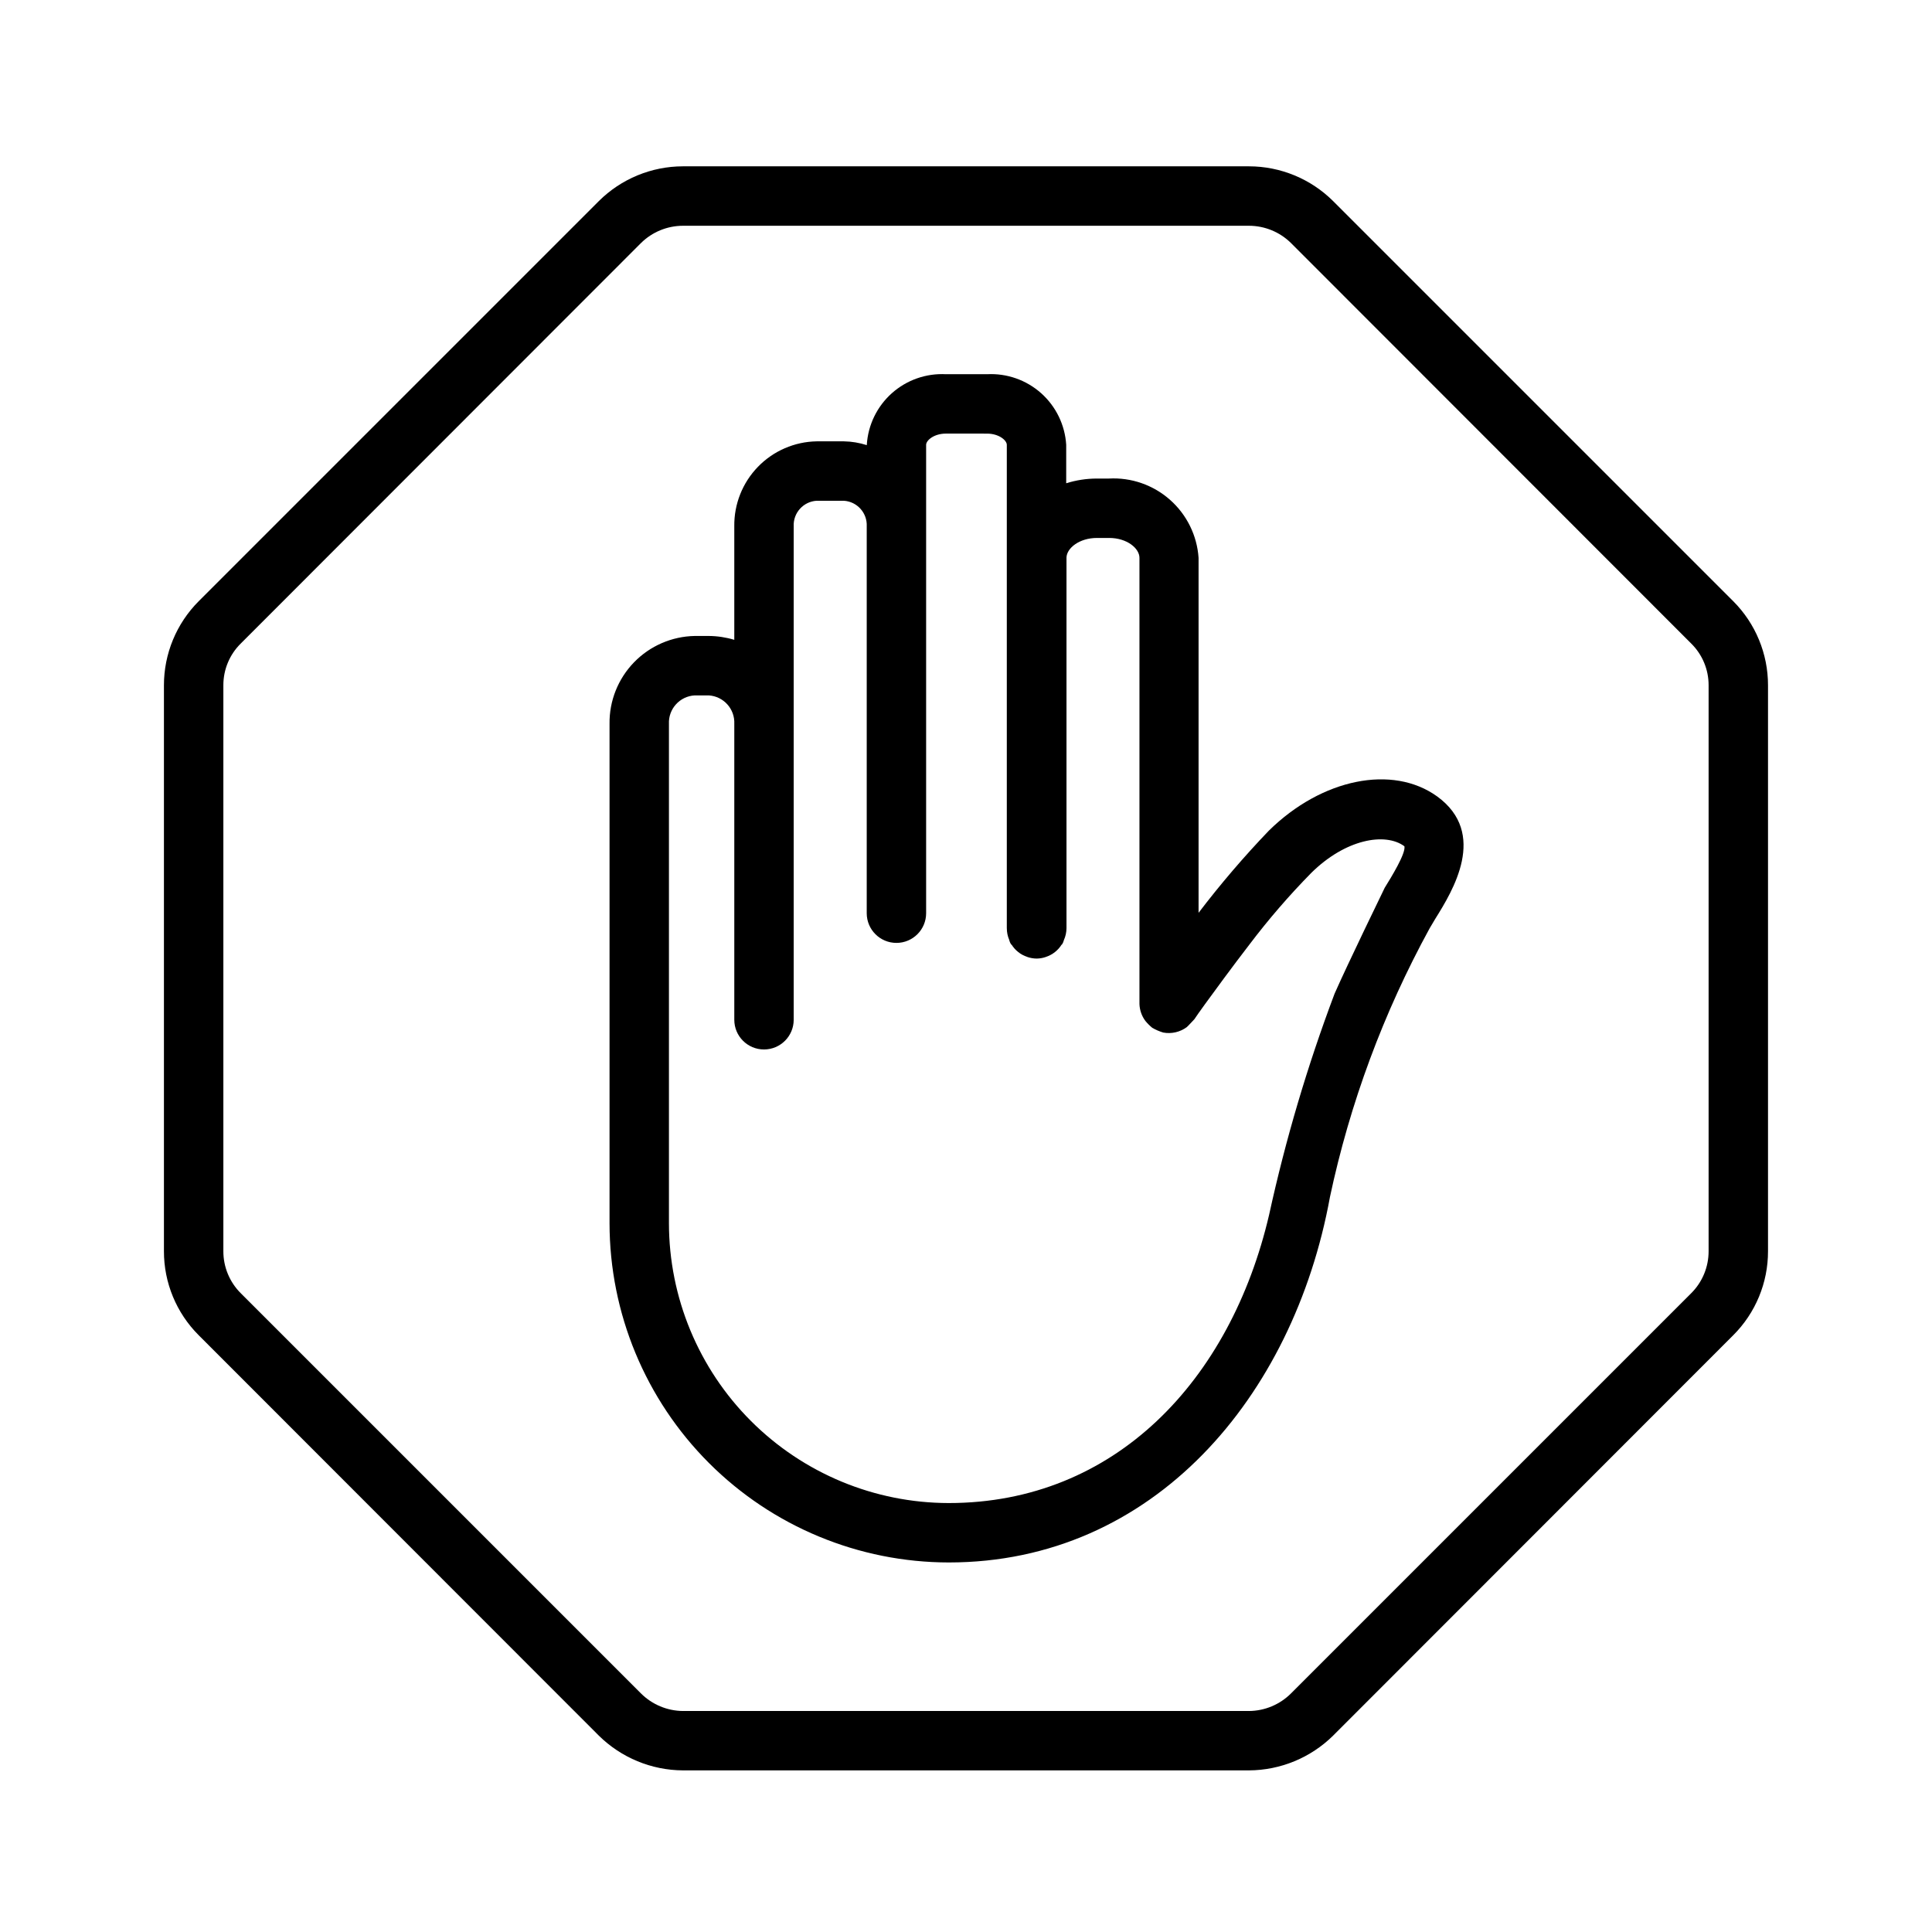 <?xml version="1.0" encoding="UTF-8"?>
<!-- Uploaded to: SVG Repo, www.svgrepo.com, Generator: SVG Repo Mixer Tools -->
<svg fill="#000000" width="800px" height="800px" version="1.1" viewBox="144 144 512 512" xmlns="http://www.w3.org/2000/svg">
 <path d="m603.33 303.33-106.04-106.04c-5.922-5.887-13.93-9.199-22.277-9.211h-150.04c-8.348 0.012-16.355 3.324-22.277 9.211l-106.04 106.04c-5.902 5.914-9.215 13.926-9.211 22.281v149.96c-0.016 8.355 3.297 16.375 9.211 22.277l106.04 106.11c5.941 5.859 13.938 9.164 22.277 9.211h150.04c8.344-0.047 16.336-3.352 22.277-9.211l106.04-106.11c5.914-5.902 9.23-13.922 9.211-22.277v-149.96c0.008-8.355-3.305-16.367-9.211-22.281zm-6.531 172.24c0.012 4.199-1.66 8.227-4.644 11.18l-106.04 106.04c-2.949 2.938-6.934 4.606-11.098 4.644h-150.04c-4.164-0.039-8.148-1.707-11.098-4.644l-106.04-106.04c-2.984-2.953-4.66-6.981-4.644-11.18v-149.96c-0.012-4.176 1.66-8.18 4.644-11.102l106.04-106.11c2.961-2.918 6.945-4.555 11.098-4.566h150.04c4.152 0.012 8.141 1.648 11.098 4.566l106.04 106.11c2.981 2.922 4.656 6.926 4.644 11.102zm-71.953-120.52c-11.809-8.5-30.543-4.723-44.555 9.055v-0.004c-6.625 6.91-12.855 14.191-18.656 21.805v-94.07c-0.402-5.926-3.125-11.453-7.574-15.387-4.449-3.934-10.27-5.957-16.199-5.629h-3.227c-2.742 0.008-5.465 0.43-8.078 1.25v-10.188c-0.324-5.254-2.707-10.168-6.633-13.672-3.93-3.504-9.082-5.316-14.34-5.039h-10.902c-5.254-0.277-10.406 1.535-14.336 5.039-3.926 3.504-6.312 8.418-6.633 13.672v0.086c-1.965-0.633-4.016-0.973-6.078-1.008h-7.188c-5.883 0.098-11.488 2.527-15.582 6.75-4.098 4.223-6.352 9.898-6.269 15.781v30.07c-2.195-0.664-4.477-1.008-6.769-1.023h-3.703c-6.078 0.109-11.871 2.621-16.105 6.988-4.234 4.367-6.566 10.23-6.484 16.312v132.33c0.02 23.836 9.496 46.691 26.352 63.547s39.711 26.332 63.547 26.352c54.238 0 91.316-43.824 101-96.746l-0.004-0.004c5.297-24.934 14.207-48.961 26.449-71.32l1.496-2.519c4.566-7.32 14.016-22.59 0.473-32.43zm-13.855 24.164s-9.871 20.293-13.336 28.168h0.004c-7.18 19.059-12.969 38.609-17.32 58.504-10.234 43.949-40.855 76.438-84.938 76.438-19.656-0.027-38.496-7.852-52.395-21.754-13.895-13.898-21.707-32.746-21.73-52.398v-132.33c-0.184-3.973 2.879-7.348 6.848-7.555h3.703c3.941 0.246 6.957 3.609 6.769 7.555v78.406c0 4.348 3.523 7.871 7.871 7.871s7.871-3.523 7.871-7.871v-130.75c-0.18-3.551 2.539-6.582 6.086-6.793h7.188c3.547 0.215 6.258 3.246 6.078 6.793v102.51c0 4.348 3.523 7.871 7.871 7.871s7.871-3.523 7.871-7.871v-124.13c0-1.18 2.086-2.969 5.227-2.969l10.926 0.004c3.148 0 5.227 1.785 5.227 2.969v128.12l0.004-0.004c0 1.055 0.215 2.102 0.629 3.07 0.102 0.453 0.289 0.879 0.551 1.262h0.078c0.949 1.527 2.402 2.672 4.109 3.242l0.18 0.07c0.75 0.246 1.535 0.375 2.324 0.387 0.801-0.004 1.598-0.133 2.359-0.387l0.18-0.07h0.004c1.703-0.57 3.16-1.715 4.109-3.242h0.078c0.246-0.367 0.426-0.777 0.527-1.207 0.441-0.988 0.676-2.062 0.684-3.148v-98.242c0.086-2.488 3.418-5.172 8.078-5.172h3.227c4.723 0 8.031 2.754 8.031 5.273v118.24c0.055 1.621 0.602 3.188 1.574 4.488 0.543 0.66 1.148 1.266 1.809 1.809 0.918 0.535 1.895 0.957 2.914 1.262 2.18 0.406 4.43-0.109 6.219-1.418 0.234-0.156 1.891-1.969 2.047-2.125 0.395-0.629 1.418-2.047 2.832-4.016 2.754-3.777 7.008-9.605 11.73-15.742 5.047-6.668 10.516-13.008 16.375-18.973 9.055-8.973 19.602-10.863 24.719-7.086 0.398 1.891-3.535 8.266-5.191 10.941z"/>
</svg>